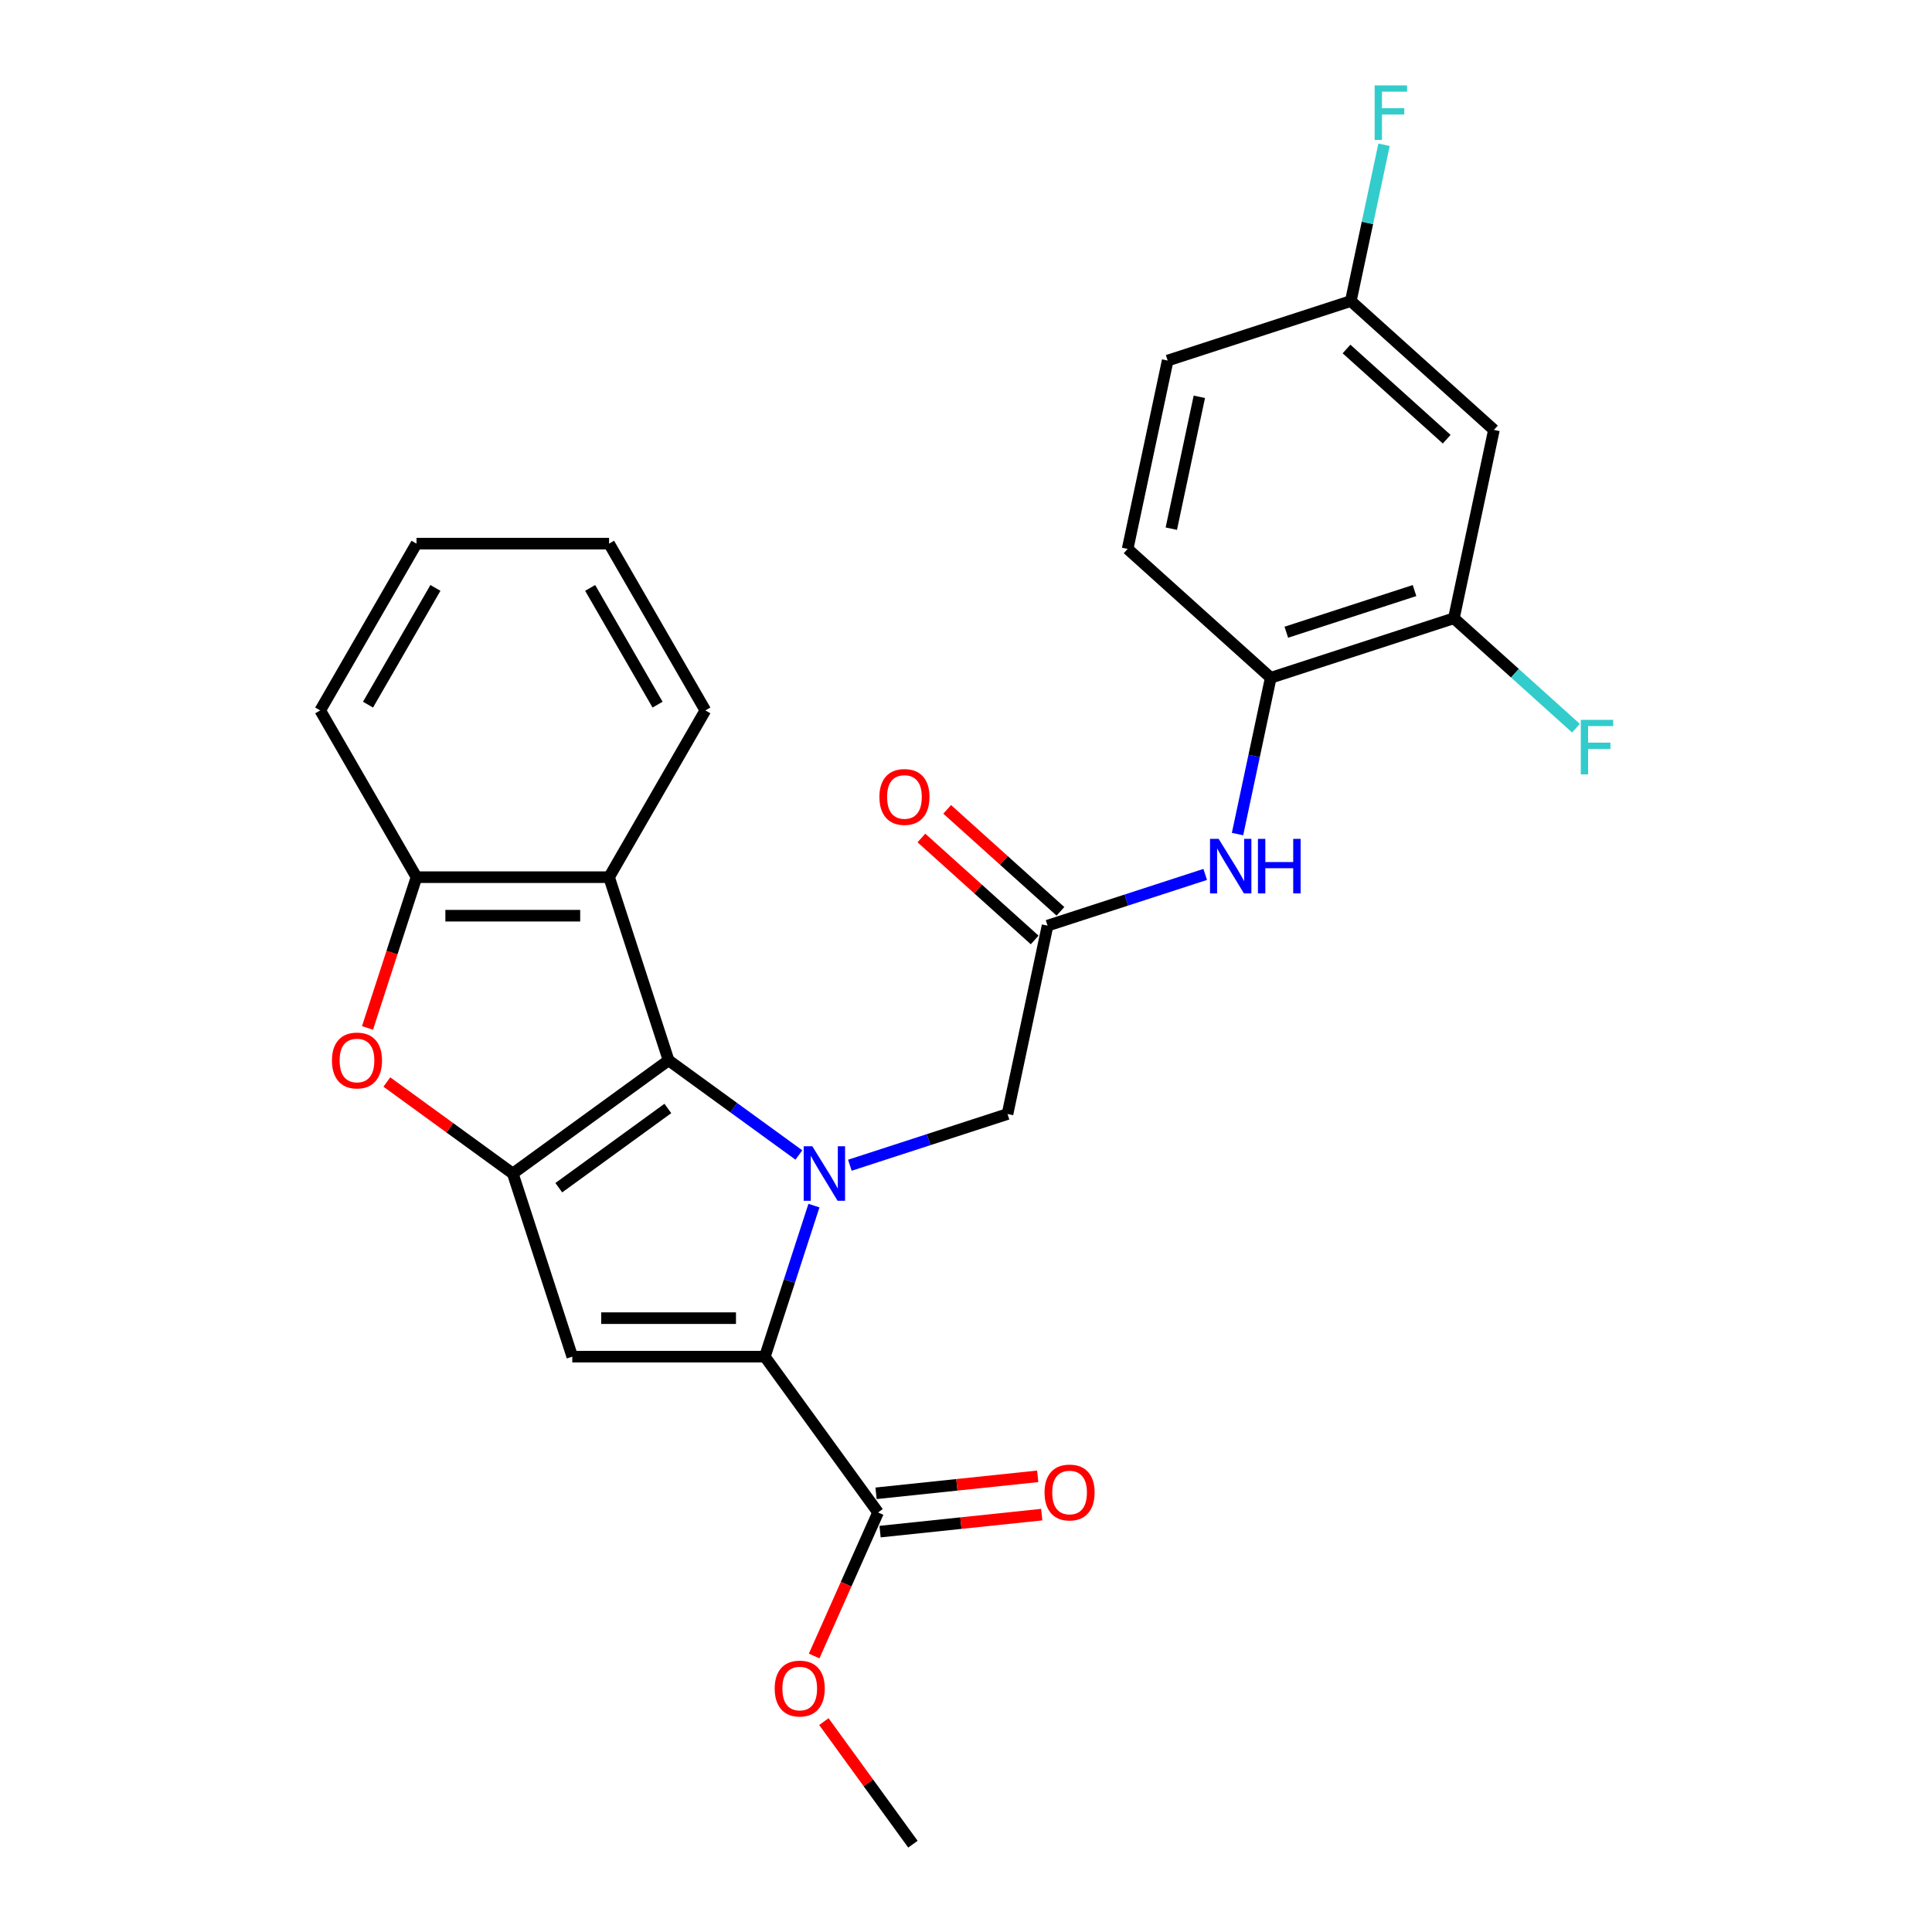 <?xml version='1.0' encoding='iso-8859-1'?>
<svg version='1.1' baseProfile='full'
              xmlns='http://www.w3.org/2000/svg'
                      xmlns:rdkit='http://www.rdkit.org/xml'
                      xmlns:xlink='http://www.w3.org/1999/xlink'
                  xml:space='preserve'
width='1000px' height='1000px' viewBox='0 0 1000 1000'>
<!-- END OF HEADER -->
<rect style='opacity:1.0;fill:#FFFFFF;stroke:none' width='1000' height='1000' x='0' y='0'> </rect>
<path class='bond-0' d='M 413.498,597.825 L 379.777,573.325' style='fill:none;fill-rule:evenodd;stroke:#0000FF;stroke-width:6px;stroke-linecap:butt;stroke-linejoin:miter;stroke-opacity:1' />
<path class='bond-0' d='M 379.777,573.325 L 346.056,548.825' style='fill:none;fill-rule:evenodd;stroke:#000000;stroke-width:6px;stroke-linecap:butt;stroke-linejoin:miter;stroke-opacity:1' />
<path class='bond-2' d='M 421.299,624.019 L 408.596,663.114' style='fill:none;fill-rule:evenodd;stroke:#0000FF;stroke-width:6px;stroke-linecap:butt;stroke-linejoin:miter;stroke-opacity:1' />
<path class='bond-2' d='M 408.596,663.114 L 395.893,702.21' style='fill:none;fill-rule:evenodd;stroke:#000000;stroke-width:6px;stroke-linecap:butt;stroke-linejoin:miter;stroke-opacity:1' />
<path class='bond-9' d='M 439.892,603.125 L 480.692,589.868' style='fill:none;fill-rule:evenodd;stroke:#0000FF;stroke-width:6px;stroke-linecap:butt;stroke-linejoin:miter;stroke-opacity:1' />
<path class='bond-9' d='M 480.692,589.868 L 521.491,576.612' style='fill:none;fill-rule:evenodd;stroke:#000000;stroke-width:6px;stroke-linecap:butt;stroke-linejoin:miter;stroke-opacity:1' />
<path class='bond-1' d='M 346.056,548.825 L 265.417,607.413' style='fill:none;fill-rule:evenodd;stroke:#000000;stroke-width:6px;stroke-linecap:butt;stroke-linejoin:miter;stroke-opacity:1' />
<path class='bond-1' d='M 345.677,573.741 L 289.23,614.753' style='fill:none;fill-rule:evenodd;stroke:#000000;stroke-width:6px;stroke-linecap:butt;stroke-linejoin:miter;stroke-opacity:1' />
<path class='bond-5' d='M 346.056,548.825 L 315.254,454.028' style='fill:none;fill-rule:evenodd;stroke:#000000;stroke-width:6px;stroke-linecap:butt;stroke-linejoin:miter;stroke-opacity:1' />
<path class='bond-4' d='M 265.417,607.413 L 232.822,583.731' style='fill:none;fill-rule:evenodd;stroke:#000000;stroke-width:6px;stroke-linecap:butt;stroke-linejoin:miter;stroke-opacity:1' />
<path class='bond-4' d='M 232.822,583.731 L 200.227,560.05' style='fill:none;fill-rule:evenodd;stroke:#FF0000;stroke-width:6px;stroke-linecap:butt;stroke-linejoin:miter;stroke-opacity:1' />
<path class='bond-27' d='M 265.417,607.413 L 296.218,702.21' style='fill:none;fill-rule:evenodd;stroke:#000000;stroke-width:6px;stroke-linecap:butt;stroke-linejoin:miter;stroke-opacity:1' />
<path class='bond-3' d='M 395.893,702.21 L 296.218,702.21' style='fill:none;fill-rule:evenodd;stroke:#000000;stroke-width:6px;stroke-linecap:butt;stroke-linejoin:miter;stroke-opacity:1' />
<path class='bond-3' d='M 380.942,682.275 L 311.169,682.275' style='fill:none;fill-rule:evenodd;stroke:#000000;stroke-width:6px;stroke-linecap:butt;stroke-linejoin:miter;stroke-opacity:1' />
<path class='bond-7' d='M 395.893,702.21 L 454.481,782.849' style='fill:none;fill-rule:evenodd;stroke:#000000;stroke-width:6px;stroke-linecap:butt;stroke-linejoin:miter;stroke-opacity:1' />
<path class='bond-28' d='M 190.225,532.06 L 202.902,493.044' style='fill:none;fill-rule:evenodd;stroke:#FF0000;stroke-width:6px;stroke-linecap:butt;stroke-linejoin:miter;stroke-opacity:1' />
<path class='bond-28' d='M 202.902,493.044 L 215.579,454.028' style='fill:none;fill-rule:evenodd;stroke:#000000;stroke-width:6px;stroke-linecap:butt;stroke-linejoin:miter;stroke-opacity:1' />
<path class='bond-6' d='M 315.254,454.028 L 215.579,454.028' style='fill:none;fill-rule:evenodd;stroke:#000000;stroke-width:6px;stroke-linecap:butt;stroke-linejoin:miter;stroke-opacity:1' />
<path class='bond-6' d='M 300.303,473.964 L 230.53,473.964' style='fill:none;fill-rule:evenodd;stroke:#000000;stroke-width:6px;stroke-linecap:butt;stroke-linejoin:miter;stroke-opacity:1' />
<path class='bond-22' d='M 315.254,454.028 L 365.092,367.707' style='fill:none;fill-rule:evenodd;stroke:#000000;stroke-width:6px;stroke-linecap:butt;stroke-linejoin:miter;stroke-opacity:1' />
<path class='bond-23' d='M 215.579,454.028 L 165.742,367.707' style='fill:none;fill-rule:evenodd;stroke:#000000;stroke-width:6px;stroke-linecap:butt;stroke-linejoin:miter;stroke-opacity:1' />
<path class='bond-14' d='M 455.523,792.762 L 497.363,788.364' style='fill:none;fill-rule:evenodd;stroke:#000000;stroke-width:6px;stroke-linecap:butt;stroke-linejoin:miter;stroke-opacity:1' />
<path class='bond-14' d='M 497.363,788.364 L 539.202,783.966' style='fill:none;fill-rule:evenodd;stroke:#FF0000;stroke-width:6px;stroke-linecap:butt;stroke-linejoin:miter;stroke-opacity:1' />
<path class='bond-14' d='M 453.439,772.936 L 495.279,768.538' style='fill:none;fill-rule:evenodd;stroke:#000000;stroke-width:6px;stroke-linecap:butt;stroke-linejoin:miter;stroke-opacity:1' />
<path class='bond-14' d='M 495.279,768.538 L 537.119,764.141' style='fill:none;fill-rule:evenodd;stroke:#FF0000;stroke-width:6px;stroke-linecap:butt;stroke-linejoin:miter;stroke-opacity:1' />
<path class='bond-19' d='M 454.481,782.849 L 437.942,819.995' style='fill:none;fill-rule:evenodd;stroke:#000000;stroke-width:6px;stroke-linecap:butt;stroke-linejoin:miter;stroke-opacity:1' />
<path class='bond-19' d='M 437.942,819.995 L 421.404,857.141' style='fill:none;fill-rule:evenodd;stroke:#FF0000;stroke-width:6px;stroke-linecap:butt;stroke-linejoin:miter;stroke-opacity:1' />
<path class='bond-8' d='M 542.215,479.114 L 521.491,576.612' style='fill:none;fill-rule:evenodd;stroke:#000000;stroke-width:6px;stroke-linecap:butt;stroke-linejoin:miter;stroke-opacity:1' />
<path class='bond-10' d='M 542.215,479.114 L 583.015,465.858' style='fill:none;fill-rule:evenodd;stroke:#000000;stroke-width:6px;stroke-linecap:butt;stroke-linejoin:miter;stroke-opacity:1' />
<path class='bond-10' d='M 583.015,465.858 L 623.815,452.601' style='fill:none;fill-rule:evenodd;stroke:#0000FF;stroke-width:6px;stroke-linecap:butt;stroke-linejoin:miter;stroke-opacity:1' />
<path class='bond-15' d='M 548.885,471.707 L 519.573,445.315' style='fill:none;fill-rule:evenodd;stroke:#000000;stroke-width:6px;stroke-linecap:butt;stroke-linejoin:miter;stroke-opacity:1' />
<path class='bond-15' d='M 519.573,445.315 L 490.261,418.922' style='fill:none;fill-rule:evenodd;stroke:#FF0000;stroke-width:6px;stroke-linecap:butt;stroke-linejoin:miter;stroke-opacity:1' />
<path class='bond-15' d='M 535.546,486.522 L 506.234,460.129' style='fill:none;fill-rule:evenodd;stroke:#000000;stroke-width:6px;stroke-linecap:butt;stroke-linejoin:miter;stroke-opacity:1' />
<path class='bond-15' d='M 506.234,460.129 L 476.922,433.737' style='fill:none;fill-rule:evenodd;stroke:#FF0000;stroke-width:6px;stroke-linecap:butt;stroke-linejoin:miter;stroke-opacity:1' />
<path class='bond-11' d='M 640.542,431.707 L 649.139,391.262' style='fill:none;fill-rule:evenodd;stroke:#0000FF;stroke-width:6px;stroke-linecap:butt;stroke-linejoin:miter;stroke-opacity:1' />
<path class='bond-11' d='M 649.139,391.262 L 657.736,350.816' style='fill:none;fill-rule:evenodd;stroke:#000000;stroke-width:6px;stroke-linecap:butt;stroke-linejoin:miter;stroke-opacity:1' />
<path class='bond-12' d='M 657.736,350.816 L 752.532,320.015' style='fill:none;fill-rule:evenodd;stroke:#000000;stroke-width:6px;stroke-linecap:butt;stroke-linejoin:miter;stroke-opacity:1' />
<path class='bond-12' d='M 665.795,327.236 L 732.153,305.676' style='fill:none;fill-rule:evenodd;stroke:#000000;stroke-width:6px;stroke-linecap:butt;stroke-linejoin:miter;stroke-opacity:1' />
<path class='bond-16' d='M 657.736,350.816 L 583.662,284.12' style='fill:none;fill-rule:evenodd;stroke:#000000;stroke-width:6px;stroke-linecap:butt;stroke-linejoin:miter;stroke-opacity:1' />
<path class='bond-13' d='M 752.532,320.015 L 773.256,222.518' style='fill:none;fill-rule:evenodd;stroke:#000000;stroke-width:6px;stroke-linecap:butt;stroke-linejoin:miter;stroke-opacity:1' />
<path class='bond-18' d='M 752.532,320.015 L 784.127,348.462' style='fill:none;fill-rule:evenodd;stroke:#000000;stroke-width:6px;stroke-linecap:butt;stroke-linejoin:miter;stroke-opacity:1' />
<path class='bond-18' d='M 784.127,348.462 L 815.721,376.91' style='fill:none;fill-rule:evenodd;stroke:#33CCCC;stroke-width:6px;stroke-linecap:butt;stroke-linejoin:miter;stroke-opacity:1' />
<path class='bond-30' d='M 773.256,222.518 L 699.183,155.822' style='fill:none;fill-rule:evenodd;stroke:#000000;stroke-width:6px;stroke-linecap:butt;stroke-linejoin:miter;stroke-opacity:1' />
<path class='bond-30' d='M 748.806,227.328 L 696.955,180.641' style='fill:none;fill-rule:evenodd;stroke:#000000;stroke-width:6px;stroke-linecap:butt;stroke-linejoin:miter;stroke-opacity:1' />
<path class='bond-20' d='M 583.662,284.12 L 604.386,186.623' style='fill:none;fill-rule:evenodd;stroke:#000000;stroke-width:6px;stroke-linecap:butt;stroke-linejoin:miter;stroke-opacity:1' />
<path class='bond-20' d='M 606.27,273.64 L 620.777,205.392' style='fill:none;fill-rule:evenodd;stroke:#000000;stroke-width:6px;stroke-linecap:butt;stroke-linejoin:miter;stroke-opacity:1' />
<path class='bond-17' d='M 699.183,155.822 L 604.386,186.623' style='fill:none;fill-rule:evenodd;stroke:#000000;stroke-width:6px;stroke-linecap:butt;stroke-linejoin:miter;stroke-opacity:1' />
<path class='bond-21' d='M 699.183,155.822 L 707.78,115.376' style='fill:none;fill-rule:evenodd;stroke:#000000;stroke-width:6px;stroke-linecap:butt;stroke-linejoin:miter;stroke-opacity:1' />
<path class='bond-21' d='M 707.78,115.376 L 716.377,74.931' style='fill:none;fill-rule:evenodd;stroke:#33CCCC;stroke-width:6px;stroke-linecap:butt;stroke-linejoin:miter;stroke-opacity:1' />
<path class='bond-24' d='M 426.439,891.11 L 449.483,922.828' style='fill:none;fill-rule:evenodd;stroke:#FF0000;stroke-width:6px;stroke-linecap:butt;stroke-linejoin:miter;stroke-opacity:1' />
<path class='bond-24' d='M 449.483,922.828 L 472.527,954.545' style='fill:none;fill-rule:evenodd;stroke:#000000;stroke-width:6px;stroke-linecap:butt;stroke-linejoin:miter;stroke-opacity:1' />
<path class='bond-25' d='M 365.092,367.707 L 315.254,281.386' style='fill:none;fill-rule:evenodd;stroke:#000000;stroke-width:6px;stroke-linecap:butt;stroke-linejoin:miter;stroke-opacity:1' />
<path class='bond-25' d='M 340.352,364.727 L 305.466,304.302' style='fill:none;fill-rule:evenodd;stroke:#000000;stroke-width:6px;stroke-linecap:butt;stroke-linejoin:miter;stroke-opacity:1' />
<path class='bond-29' d='M 165.742,367.707 L 215.579,281.386' style='fill:none;fill-rule:evenodd;stroke:#000000;stroke-width:6px;stroke-linecap:butt;stroke-linejoin:miter;stroke-opacity:1' />
<path class='bond-29' d='M 190.481,364.727 L 225.368,304.302' style='fill:none;fill-rule:evenodd;stroke:#000000;stroke-width:6px;stroke-linecap:butt;stroke-linejoin:miter;stroke-opacity:1' />
<path class='bond-26' d='M 315.254,281.386 L 215.579,281.386' style='fill:none;fill-rule:evenodd;stroke:#000000;stroke-width:6px;stroke-linecap:butt;stroke-linejoin:miter;stroke-opacity:1' />
<path  class='atom-0' d='M 420.455 593.299
L 429.705 608.25
Q 430.622 609.725, 432.097 612.397
Q 433.572 615.068, 433.652 615.227
L 433.652 593.299
L 437.4 593.299
L 437.4 621.527
L 433.532 621.527
L 423.605 605.18
Q 422.449 603.266, 421.213 601.074
Q 420.016 598.881, 419.658 598.203
L 419.658 621.527
L 415.99 621.527
L 415.99 593.299
L 420.455 593.299
' fill='#0000FF'/>
<path  class='atom-5' d='M 171.82 548.905
Q 171.82 542.127, 175.169 538.339
Q 178.518 534.552, 184.778 534.552
Q 191.037 534.552, 194.386 538.339
Q 197.736 542.127, 197.736 548.905
Q 197.736 555.763, 194.347 559.67
Q 190.958 563.537, 184.778 563.537
Q 178.558 563.537, 175.169 559.67
Q 171.82 555.803, 171.82 548.905
M 184.778 560.348
Q 189.084 560.348, 191.396 557.477
Q 193.749 554.567, 193.749 548.905
Q 193.749 543.363, 191.396 540.572
Q 189.084 537.741, 184.778 537.741
Q 180.472 537.741, 178.119 540.532
Q 175.807 543.323, 175.807 548.905
Q 175.807 554.606, 178.119 557.477
Q 180.472 560.348, 184.778 560.348
' fill='#FF0000'/>
<path  class='atom-11' d='M 630.772 434.199
L 640.022 449.15
Q 640.939 450.626, 642.414 453.297
Q 643.889 455.968, 643.969 456.128
L 643.969 434.199
L 647.717 434.199
L 647.717 462.427
L 643.85 462.427
L 633.922 446.08
Q 632.766 444.167, 631.53 441.974
Q 630.334 439.781, 629.975 439.103
L 629.975 462.427
L 626.307 462.427
L 626.307 434.199
L 630.772 434.199
' fill='#0000FF'/>
<path  class='atom-11' d='M 651.106 434.199
L 654.933 434.199
L 654.933 446.2
L 669.366 446.2
L 669.366 434.199
L 673.194 434.199
L 673.194 462.427
L 669.366 462.427
L 669.366 449.39
L 654.933 449.39
L 654.933 462.427
L 651.106 462.427
L 651.106 434.199
' fill='#0000FF'/>
<path  class='atom-15' d='M 540.652 772.509
Q 540.652 765.732, 544.001 761.944
Q 547.351 758.156, 553.61 758.156
Q 559.87 758.156, 563.219 761.944
Q 566.568 765.732, 566.568 772.509
Q 566.568 779.367, 563.179 783.274
Q 559.79 787.142, 553.61 787.142
Q 547.39 787.142, 544.001 783.274
Q 540.652 779.407, 540.652 772.509
M 553.61 783.952
Q 557.916 783.952, 560.229 781.082
Q 562.581 778.171, 562.581 772.509
Q 562.581 766.968, 560.229 764.177
Q 557.916 761.346, 553.61 761.346
Q 549.304 761.346, 546.952 764.137
Q 544.639 766.928, 544.639 772.509
Q 544.639 778.211, 546.952 781.082
Q 549.304 783.952, 553.61 783.952
' fill='#FF0000'/>
<path  class='atom-16' d='M 455.184 412.498
Q 455.184 405.721, 458.533 401.933
Q 461.882 398.145, 468.142 398.145
Q 474.402 398.145, 477.751 401.933
Q 481.1 405.721, 481.1 412.498
Q 481.1 419.356, 477.711 423.263
Q 474.322 427.131, 468.142 427.131
Q 461.922 427.131, 458.533 423.263
Q 455.184 419.396, 455.184 412.498
M 468.142 423.941
Q 472.448 423.941, 474.76 421.071
Q 477.113 418.16, 477.113 412.498
Q 477.113 406.956, 474.76 404.166
Q 472.448 401.335, 468.142 401.335
Q 463.836 401.335, 461.484 404.126
Q 459.171 406.917, 459.171 412.498
Q 459.171 418.2, 461.484 421.071
Q 463.836 423.941, 468.142 423.941
' fill='#FF0000'/>
<path  class='atom-19' d='M 818.213 372.596
L 834.998 372.596
L 834.998 375.826
L 822 375.826
L 822 384.398
L 833.563 384.398
L 833.563 387.667
L 822 387.667
L 822 400.824
L 818.213 400.824
L 818.213 372.596
' fill='#33CCCC'/>
<path  class='atom-20' d='M 400.982 873.986
Q 400.982 867.208, 404.331 863.421
Q 407.68 859.633, 413.939 859.633
Q 420.199 859.633, 423.548 863.421
Q 426.897 867.208, 426.897 873.986
Q 426.897 880.844, 423.508 884.751
Q 420.119 888.619, 413.939 888.619
Q 407.72 888.619, 404.331 884.751
Q 400.982 880.884, 400.982 873.986
M 413.939 885.429
Q 418.245 885.429, 420.558 882.558
Q 422.91 879.648, 422.91 873.986
Q 422.91 868.444, 420.558 865.653
Q 418.245 862.823, 413.939 862.823
Q 409.633 862.823, 407.281 865.614
Q 404.969 868.404, 404.969 873.986
Q 404.969 879.688, 407.281 882.558
Q 409.633 885.429, 413.939 885.429
' fill='#FF0000'/>
<path  class='atom-22' d='M 711.514 44.211
L 728.299 44.211
L 728.299 47.44
L 715.301 47.44
L 715.301 56.012
L 726.864 56.012
L 726.864 59.282
L 715.301 59.282
L 715.301 72.439
L 711.514 72.439
L 711.514 44.211
' fill='#33CCCC'/>
</svg>
